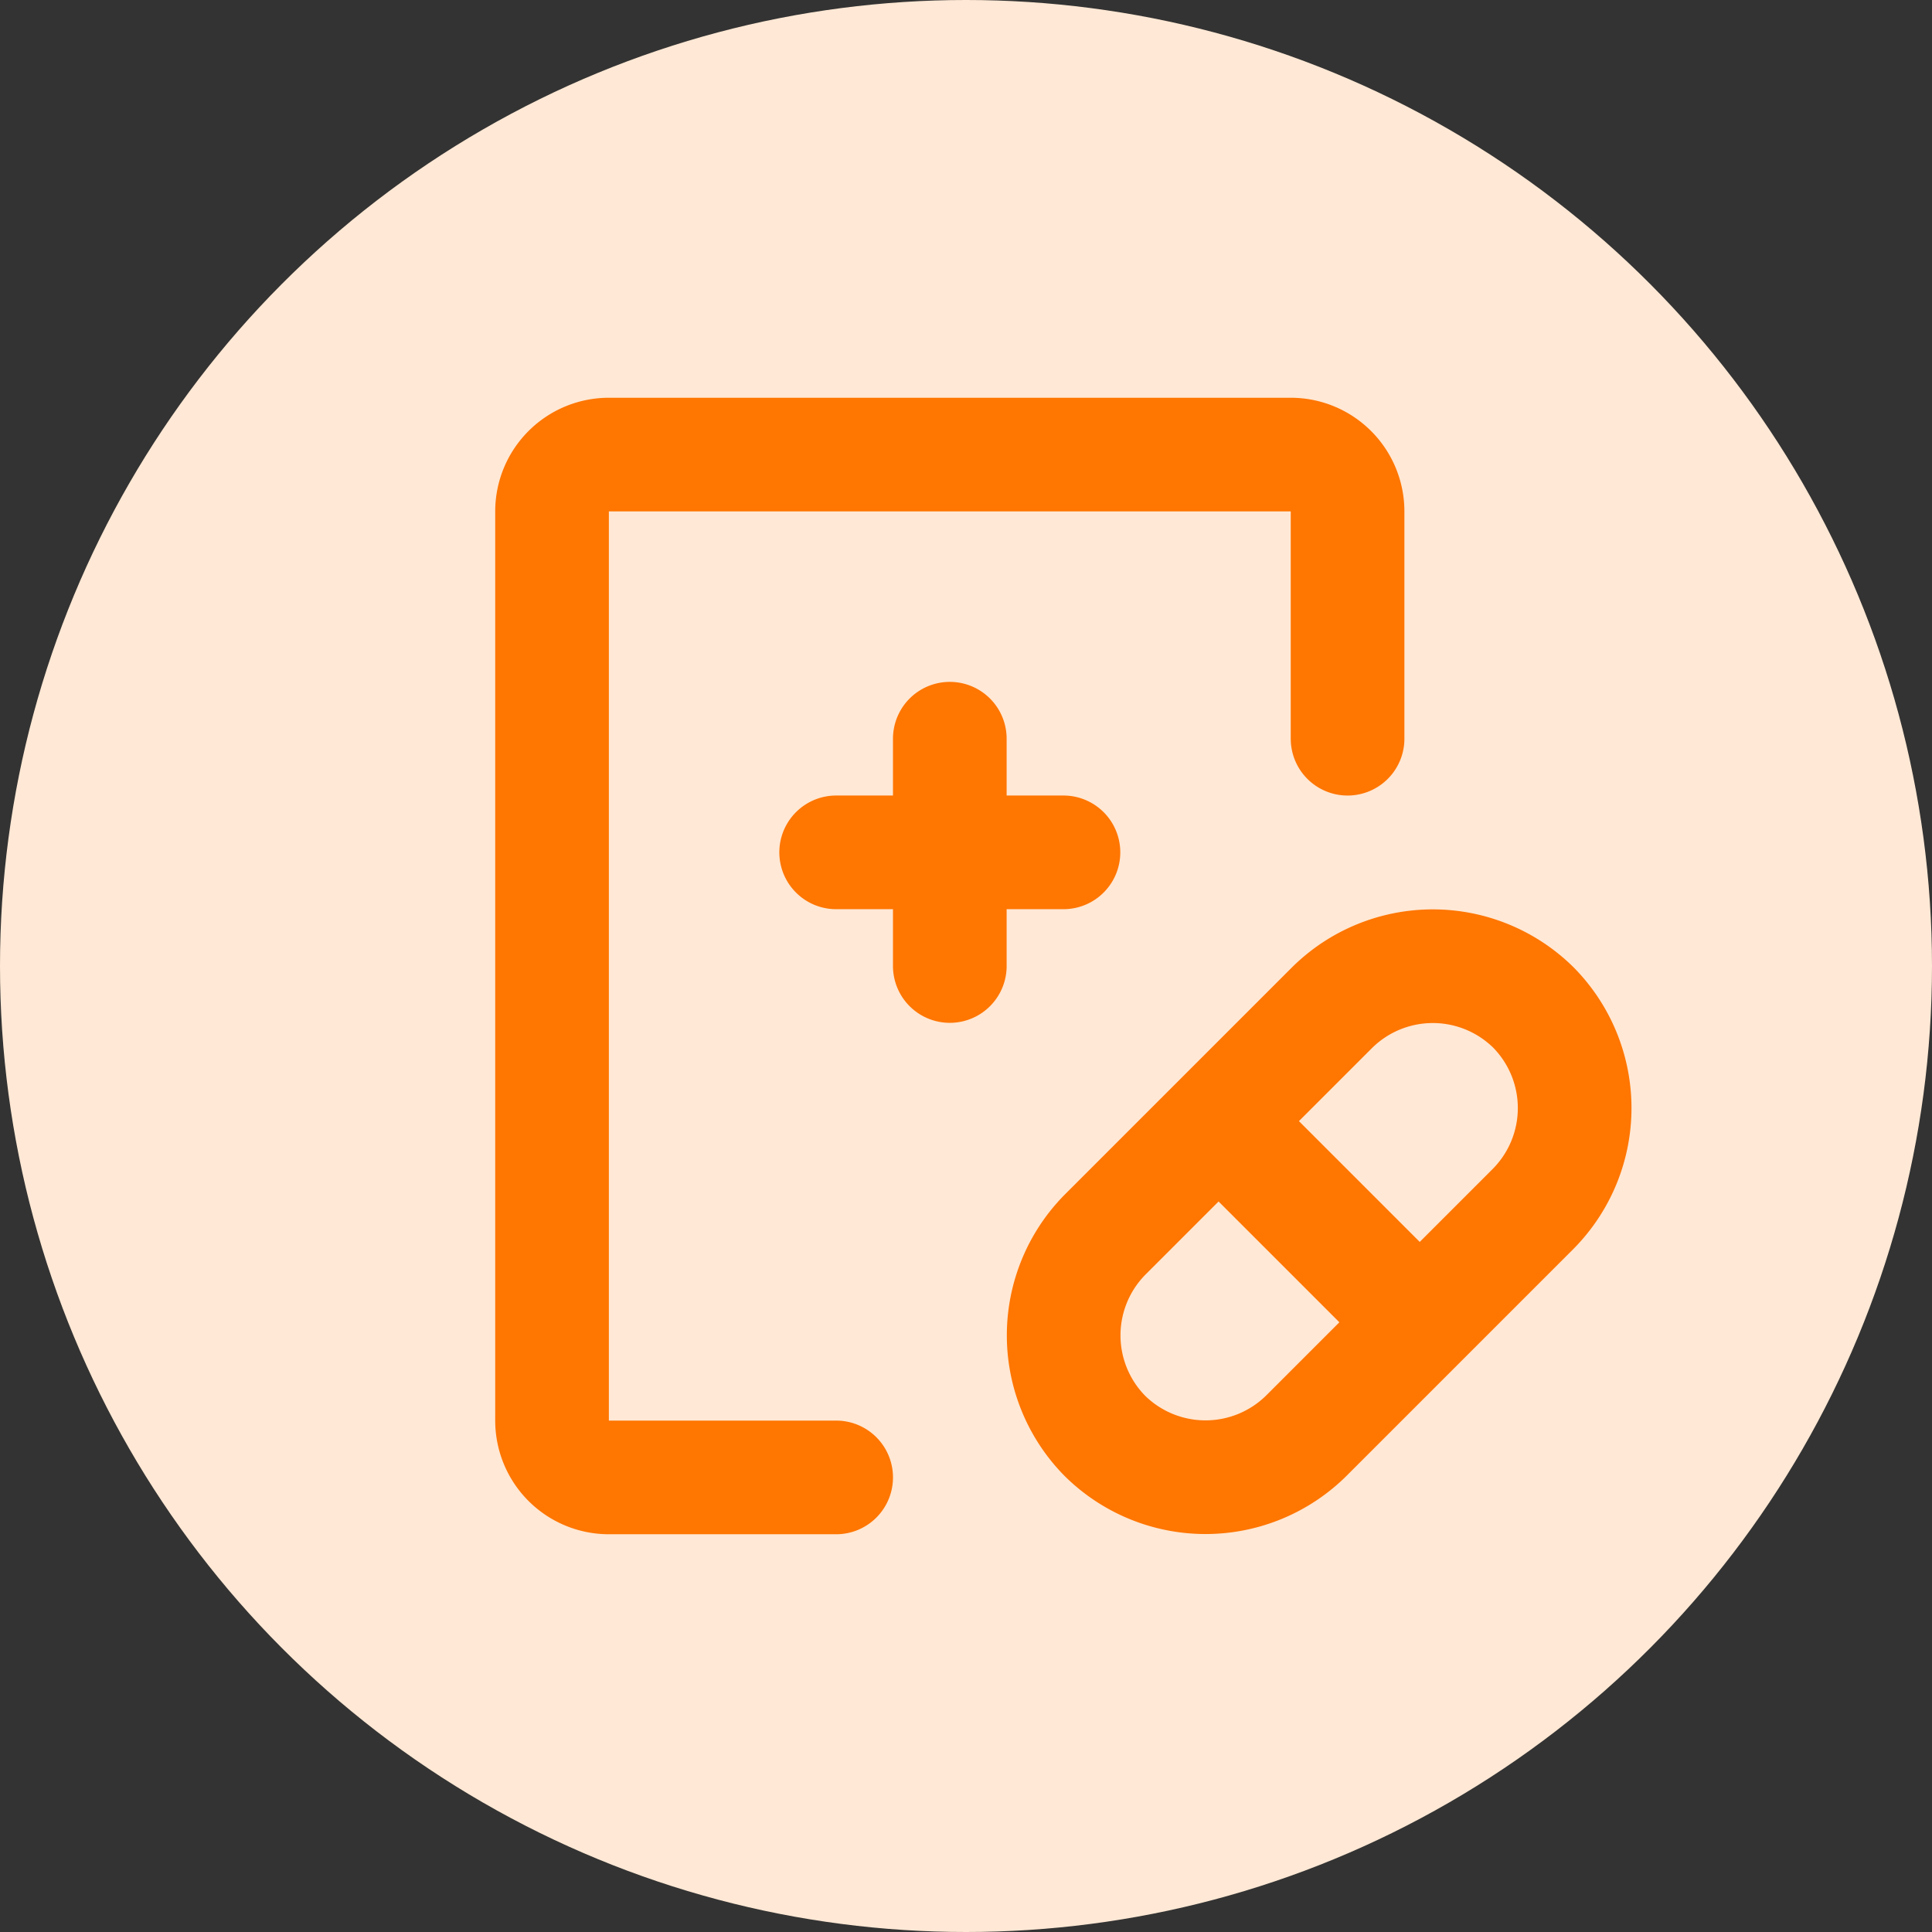 <svg xmlns="http://www.w3.org/2000/svg" width="34" height="34" viewBox="0 0 34 34">
  <rect x="0" y="0" width="34" height="34" fill="#333333" stroke="none"/>
  <g id="Group_289" data-name="Group 289" transform="translate(-180 -697)">
    <g id="Group_234" data-name="Group 234" transform="translate(180.342 696.998)">
      <g id="Group_232" data-name="Group 232" transform="translate(0 0)">
        <circle id="Ellipse_35" data-name="Ellipse 35" cx="17" cy="17" r="17" transform="translate(-0.342 0.002)" fill="#ffe8d5"/>
      </g>
    </g>
    <g id="medical-receipt-2-svgrepo-com" transform="translate(186.715 702)">
      <path id="secondary" d="M10,12V8m2,2H8m8.73,2.73a2.52,2.52,0,0,1,3.54,0h0a2.52,2.52,0,0,1,0,3.54l-4,4a2.52,2.52,0,0,1-3.54,0h0a2.52,2.52,0,0,1,0-3.54Zm1.39,5.39-3.24-3.24" fill="none" stroke="#ff7600" stroke-linecap="round" stroke-linejoin="round" stroke-width="2"/>
      <path id="primary" d="M8,21H4a1,1,0,0,1-1-1V4A1,1,0,0,1,4,3H16a1,1,0,0,1,1,1V8" fill="none" stroke="#ff7600" stroke-linecap="round" stroke-linejoin="round" stroke-width="2"/>
    </g>
  </g>
</svg>
